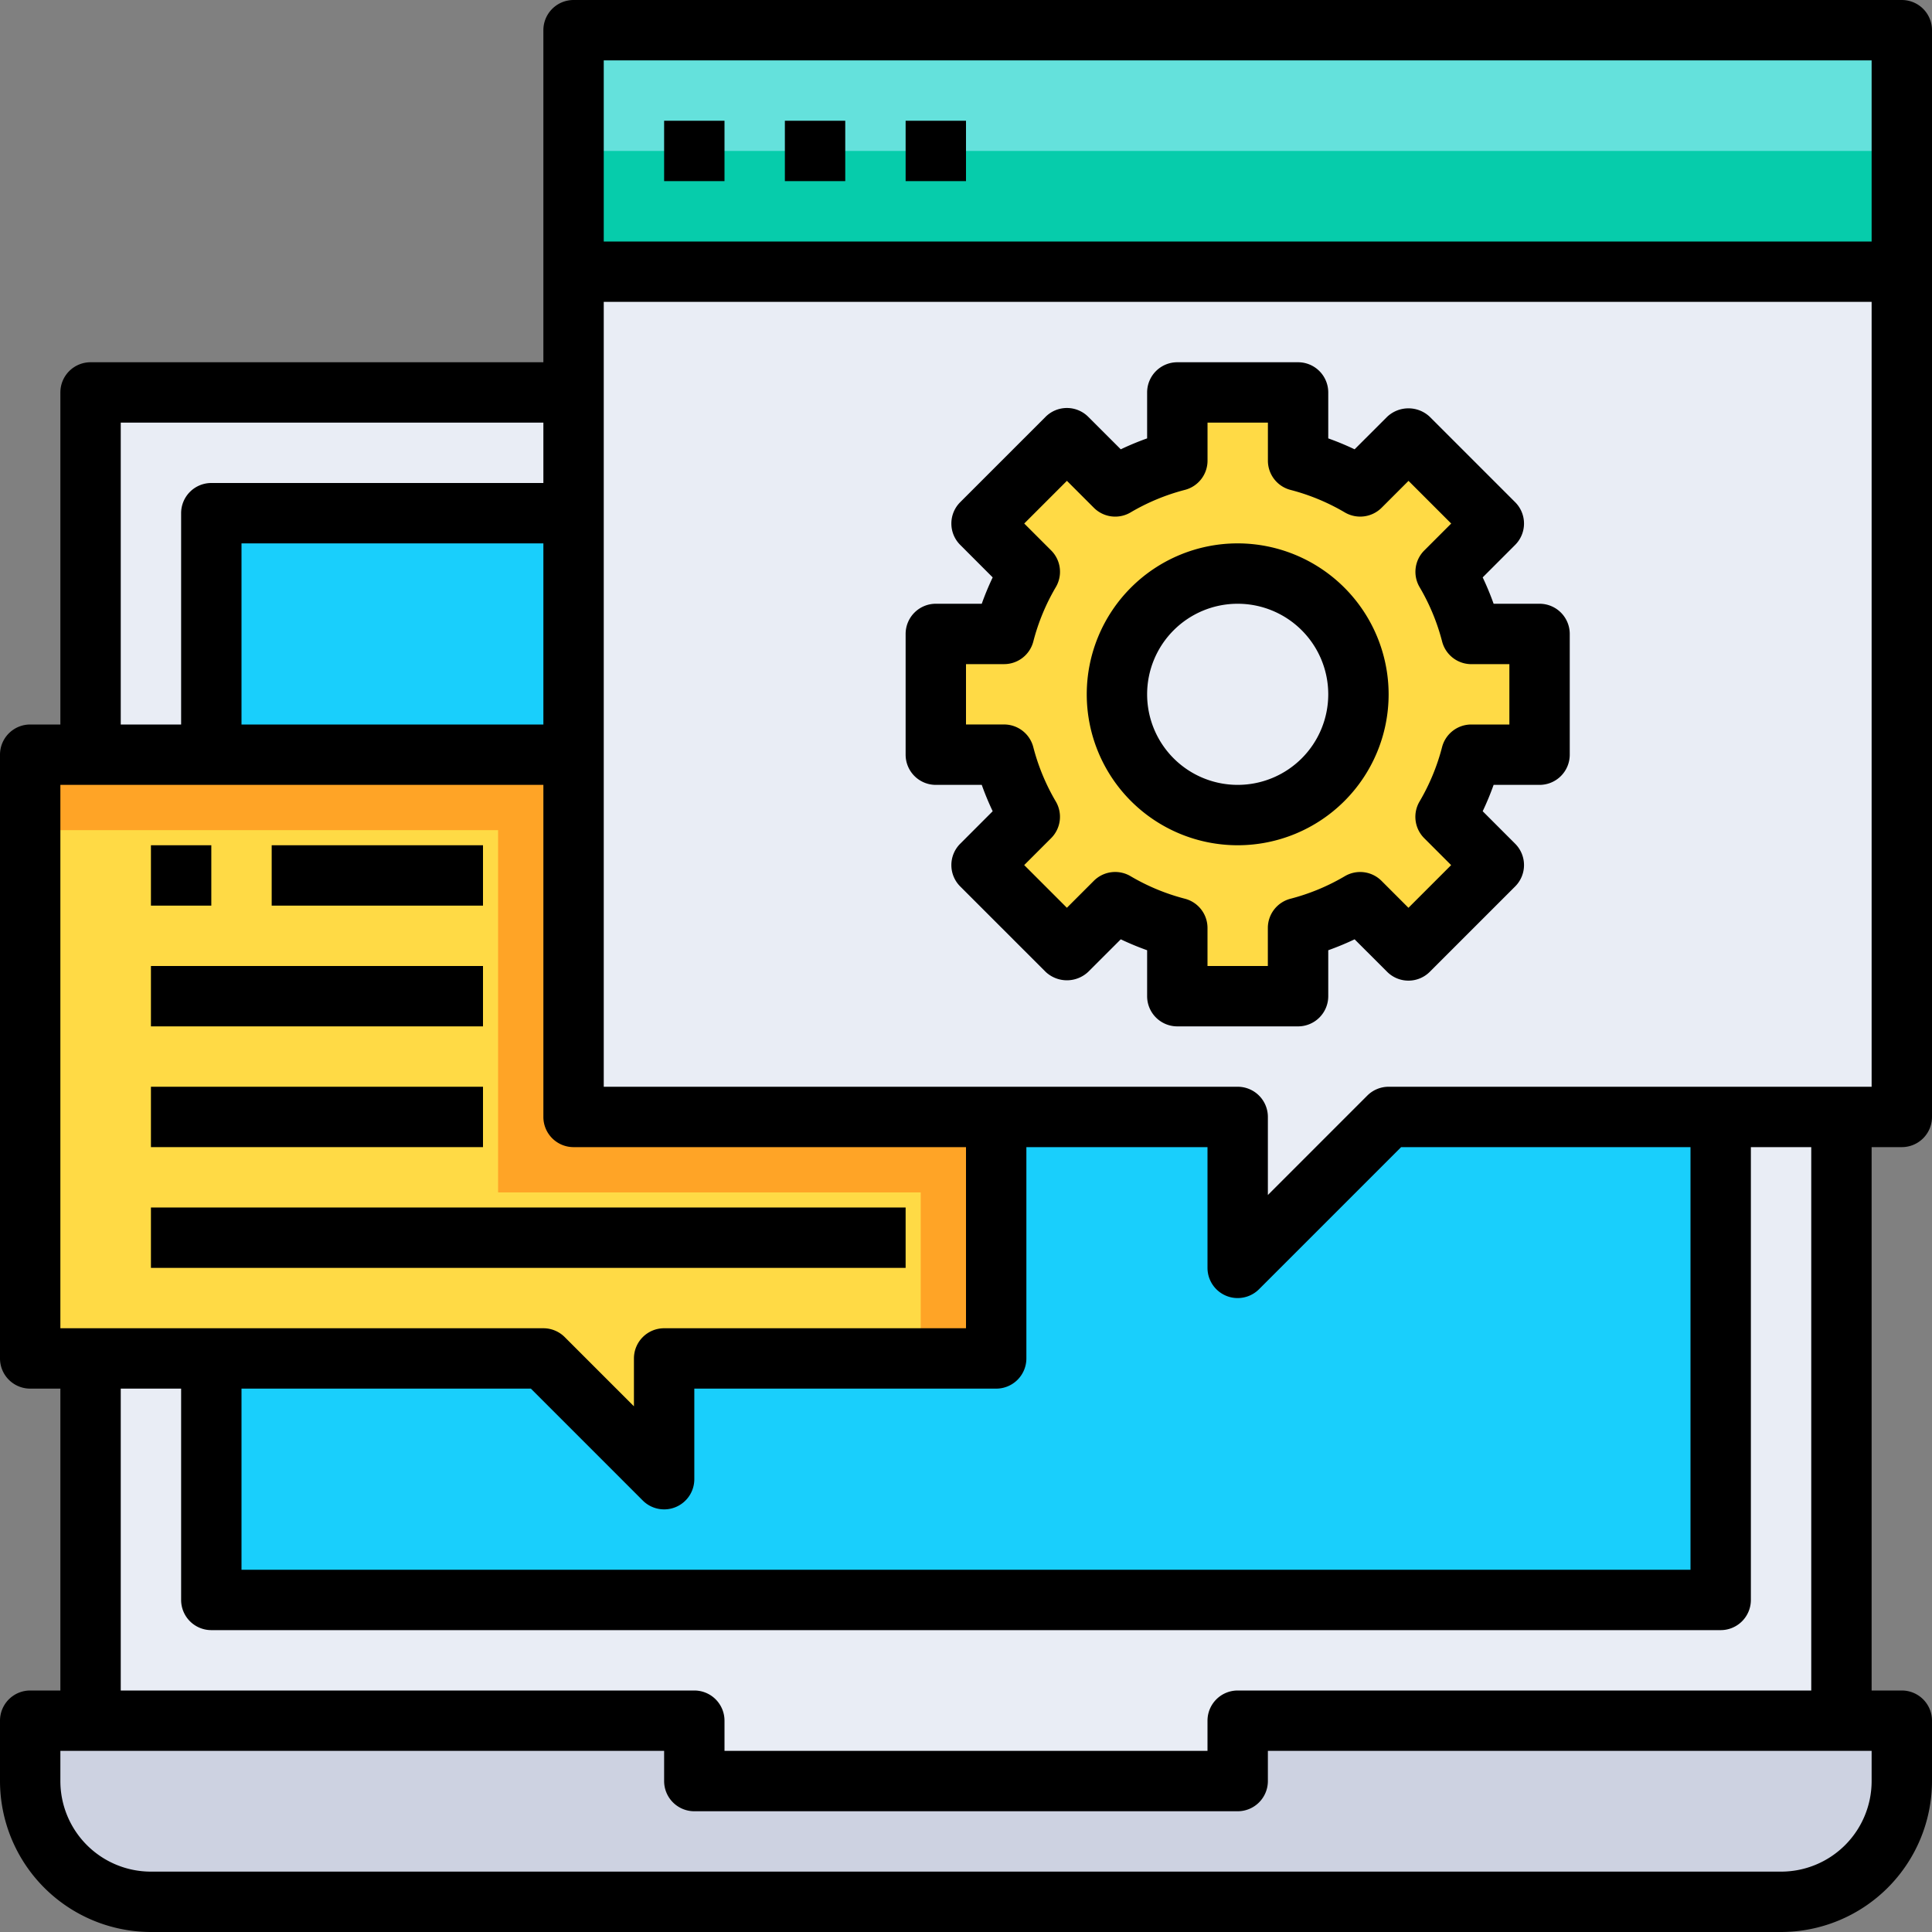 <svg xmlns="http://www.w3.org/2000/svg" viewBox="0 0 64 64"><rect x="0" y="0" width="64" height="64" fill="#808080" stroke="none"/><title>26-Info</title><g id="_26-Info" data-name="26-Info"><rect x="3" y="13" width="58" height="46" style="fill:#e9edf5"/><path d="M3,57H23v2H41V57H63v2a4,4,0,0,1-4,4H5a4,4,0,0,1-4-4V57Z" style="fill:#cdd2e1"/><rect x="7" y="17" width="50" height="36" style="fill:#19cffc"/><rect x="19" y="1" width="44" height="8" style="fill:#64e1dc"/><rect x="19" y="5" width="44" height="4" style="fill:#06ccab"/><polygon points="33 37 33 45 22 45 22 49 18 45 1 45 1 25 19 25 19 37 33 37" style="fill:#ffda45"/><polygon points="19 37 19 25 1 25 1 27.5 16.5 27.5 16.5 39.5 30.5 39.5 30.5 45 33 45 33 37 19 37" style="fill:#ffa426"/><path d="M51,21v4H48.74a8.285,8.285,0,0,1-.85,2.06l1.6,1.6-2.83,2.83-1.6-1.6a8.285,8.285,0,0,1-2.06.85V33H39V30.74a8.285,8.285,0,0,1-2.06-.85l-1.6,1.6-2.83-2.83,1.6-1.6A8.285,8.285,0,0,1,33.26,25H31V21h2.26a8.285,8.285,0,0,1,.85-2.06l-1.6-1.6,2.83-2.83,1.6,1.6A8.285,8.285,0,0,1,39,15.26V13h4v2.26a8.285,8.285,0,0,1,2.06.85l1.6-1.6,2.83,2.83-1.6,1.6A8.285,8.285,0,0,1,48.74,21Zm-6,2a4,4,0,1,0-4,4A4,4,0,0,0,45,23Z" style="fill:#ffda45"/><circle cx="41" cy="23" r="4" style="fill:#e9edf5"/><path d="M63,9V37H46l-5,5V37H19V9ZM51,25V21H48.74a8.285,8.285,0,0,0-.85-2.06l1.6-1.6-2.83-2.83-1.6,1.6A8.285,8.285,0,0,0,43,15.26V13H39v2.26a8.285,8.285,0,0,0-2.06.85l-1.6-1.6-2.83,2.83,1.6,1.6A8.285,8.285,0,0,0,33.26,21H31v4h2.26a8.285,8.285,0,0,0,.85,2.06l-1.6,1.6,2.83,2.83,1.6-1.6a8.285,8.285,0,0,0,2.06.85V33h4V30.74a8.285,8.285,0,0,0,2.06-.85l1.6,1.6,2.83-2.83-1.6-1.6A8.285,8.285,0,0,0,48.74,25Z" style="fill:#e9edf5"/><path d="M63,38a1,1,0,0,0,1-1V1a1,1,0,0,0-1-1H19a1,1,0,0,0-1,1V12H3a1,1,0,0,0-1,1V24H1a1,1,0,0,0-1,1V45a1,1,0,0,0,1,1H2V56H1a1,1,0,0,0-1,1v2a5.006,5.006,0,0,0,5,5H59a5.006,5.006,0,0,0,5-5V57a1,1,0,0,0-1-1H62V38ZM46,36a1,1,0,0,0-.707.293L42,39.586V37a1,1,0,0,0-1-1H20V10H62V36ZM8,46h9.586l3.707,3.707A1,1,0,0,0,22,50a.987.987,0,0,0,.383-.076A1,1,0,0,0,23,49V46H33a1,1,0,0,0,1-1V38h6v4a1,1,0,0,0,.617.924A.987.987,0,0,0,41,43a1,1,0,0,0,.707-.293L46.414,38H56V52H8ZM62,2V8H20V2ZM18,24H8V18H18ZM4,14H18v2H7a1,1,0,0,0-1,1v7H4ZM2,26H18V37a1,1,0,0,0,1,1H32v6H22a1,1,0,0,0-1,1v1.586l-2.293-2.293A1,1,0,0,0,18,44H2ZM62,59a3,3,0,0,1-3,3H5a3,3,0,0,1-3-3V58H22v1a1,1,0,0,0,1,1H41a1,1,0,0,0,1-1V58H62Zm-2-3H41a1,1,0,0,0-1,1v1H24V57a1,1,0,0,0-1-1H4V46H6v7a1,1,0,0,0,1,1H57a1,1,0,0,0,1-1V38h2Z"/><rect x="22" y="4" width="2" height="2"/><rect x="26" y="4" width="2" height="2"/><rect x="30" y="4" width="2" height="2"/><path d="M51,20H49.478a9.266,9.266,0,0,0-.362-.873l1.076-1.077a1,1,0,0,0,0-1.414l-2.828-2.828a1.029,1.029,0,0,0-1.414,0l-1.077,1.076A9.378,9.378,0,0,0,44,14.522V13a1,1,0,0,0-1-1H39a1,1,0,0,0-1,1v1.522a9.378,9.378,0,0,0-.873.362L36.05,13.808a1,1,0,0,0-1.414,0l-2.828,2.828a1,1,0,0,0,0,1.414l1.076,1.077a9.266,9.266,0,0,0-.362.873H31a1,1,0,0,0-1,1v4a1,1,0,0,0,1,1h1.522a9.266,9.266,0,0,0,.362.873L31.808,27.95a1,1,0,0,0,0,1.414l2.828,2.828a1.029,1.029,0,0,0,1.414,0l1.077-1.076a9.378,9.378,0,0,0,.873.362V33a1,1,0,0,0,1,1h4a1,1,0,0,0,1-1V31.478a9.378,9.378,0,0,0,.873-.362l1.077,1.076a1,1,0,0,0,1.414,0l2.828-2.828a1,1,0,0,0,0-1.414l-1.076-1.077A9.266,9.266,0,0,0,49.478,26H51a1,1,0,0,0,1-1V21A1,1,0,0,0,51,20Zm-1,4H48.738a1,1,0,0,0-.968.75,7,7,0,0,1-.745,1.8,1,1,0,0,0,.154,1.216l.892.892-1.414,1.414-.892-.892a1,1,0,0,0-1.216-.155,7,7,0,0,1-1.8.747,1,1,0,0,0-.75.967V32H40V30.738a1,1,0,0,0-.75-.967,7,7,0,0,1-1.8-.747,1,1,0,0,0-1.216.155l-.892.892-1.414-1.414.892-.892a1,1,0,0,0,.154-1.216,7,7,0,0,1-.745-1.8,1,1,0,0,0-.968-.75H32V22h1.262a1,1,0,0,0,.968-.75,7,7,0,0,1,.745-1.8,1,1,0,0,0-.154-1.216l-.892-.892,1.414-1.414.892.892a1,1,0,0,0,1.216.155,7,7,0,0,1,1.8-.747,1,1,0,0,0,.75-.967V14h2v1.262a1,1,0,0,0,.75.967,7,7,0,0,1,1.8.747,1.006,1.006,0,0,0,1.216-.155l.892-.892,1.414,1.414-.892.892a1,1,0,0,0-.154,1.216,7,7,0,0,1,.745,1.8,1,1,0,0,0,.968.75H50Z"/><path d="M41,18a5,5,0,1,0,5,5A5.006,5.006,0,0,0,41,18Zm0,8a3,3,0,1,1,3-3A3,3,0,0,1,41,26Z"/><rect x="5" y="28" width="2" height="2"/><rect x="9" y="28" width="7" height="2"/><rect x="5" y="32" width="11" height="2"/><rect x="5" y="36" width="11" height="2"/><rect x="5" y="40" width="25" height="2"/></g></svg>
